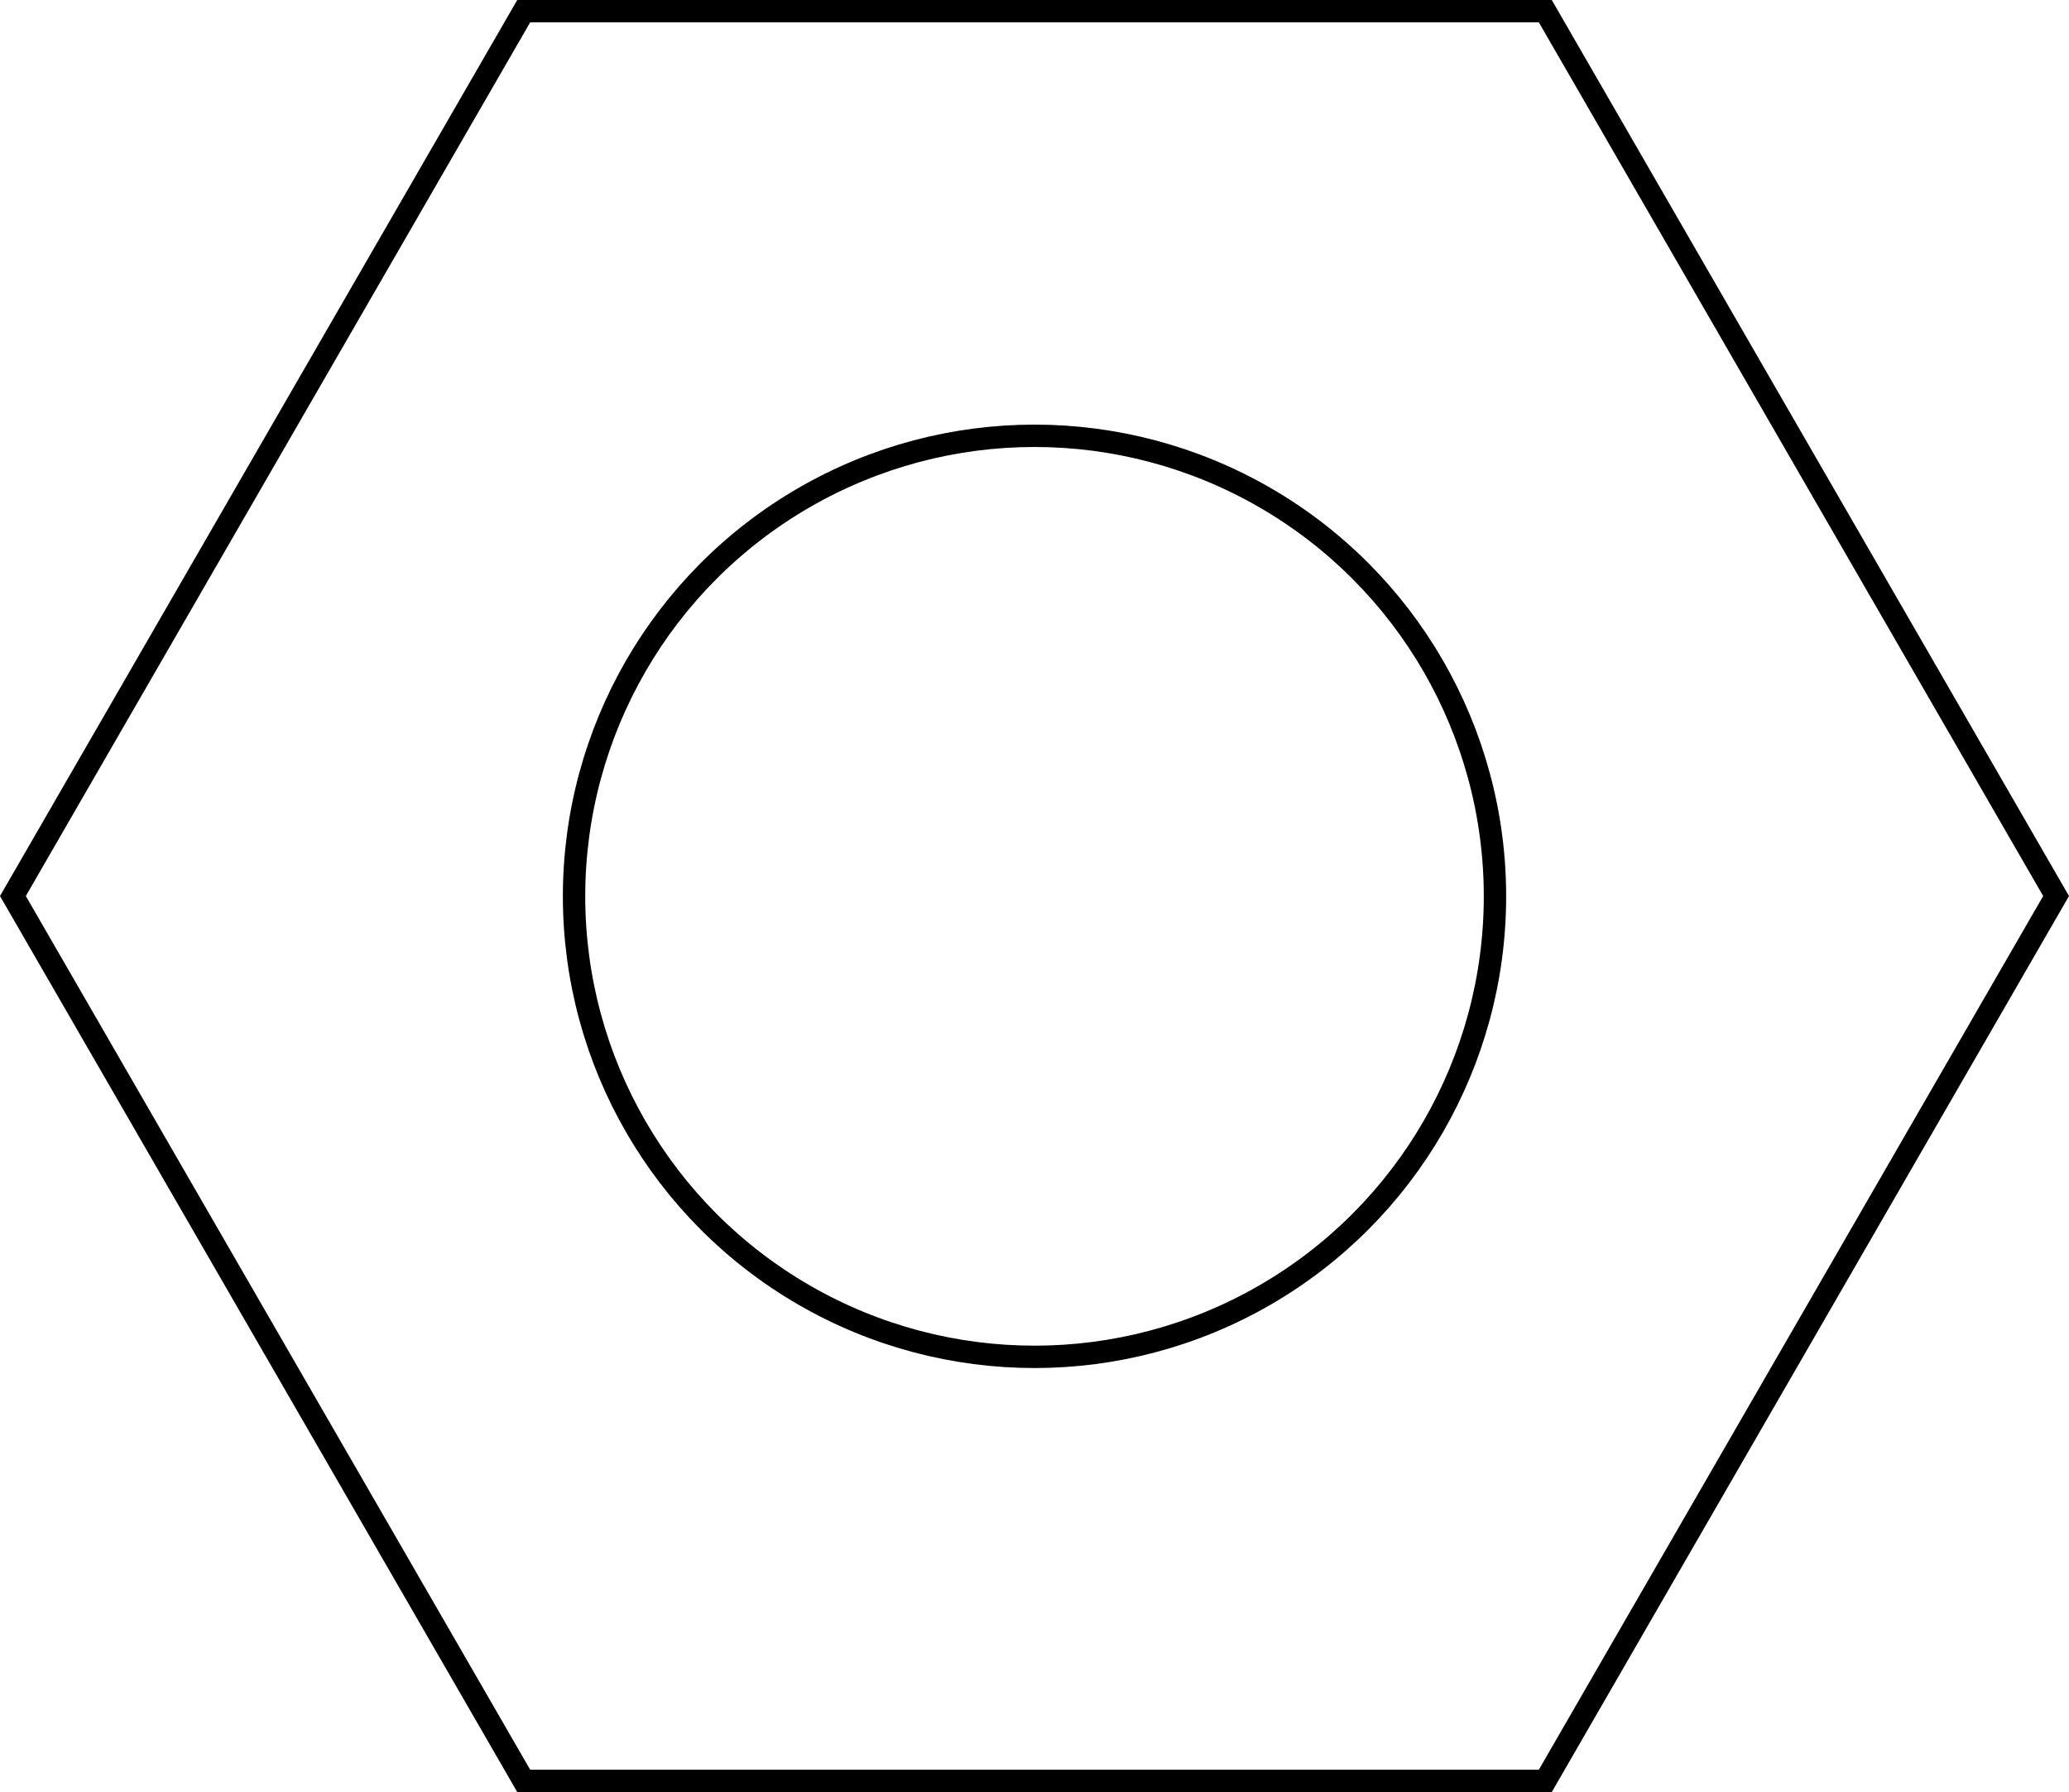 <!-- Generator: Adobe Illustrator 18.1.1, SVG Export Plug-In  -->
<svg version="1.1"
	 xmlns="http://www.w3.org/2000/svg" xmlns:xlink="http://www.w3.org/1999/xlink" xmlns:a="http://ns.adobe.com/AdobeSVGViewerExtensions/3.0/"
	 x="0px" y="0px" width="69.381px" height="60.086px" viewBox="0 0 69.381 60.086" enable-background="new 0 0 69.381 60.086"
	 xml:space="preserve">
<defs>
</defs>
<polygon fill="none" stroke="#000000" stroke-width="0.75" stroke-miterlimit="10" points="17.562,59.711 0.433,30.043 
	17.562,0.375 51.82,0.375 68.948,30.043 51.82,59.711 "/>
<circle fill="none" stroke="#000000" stroke-width="0.75" stroke-miterlimit="10" cx="34.691" cy="30.053" r="15.441"/>
</svg>